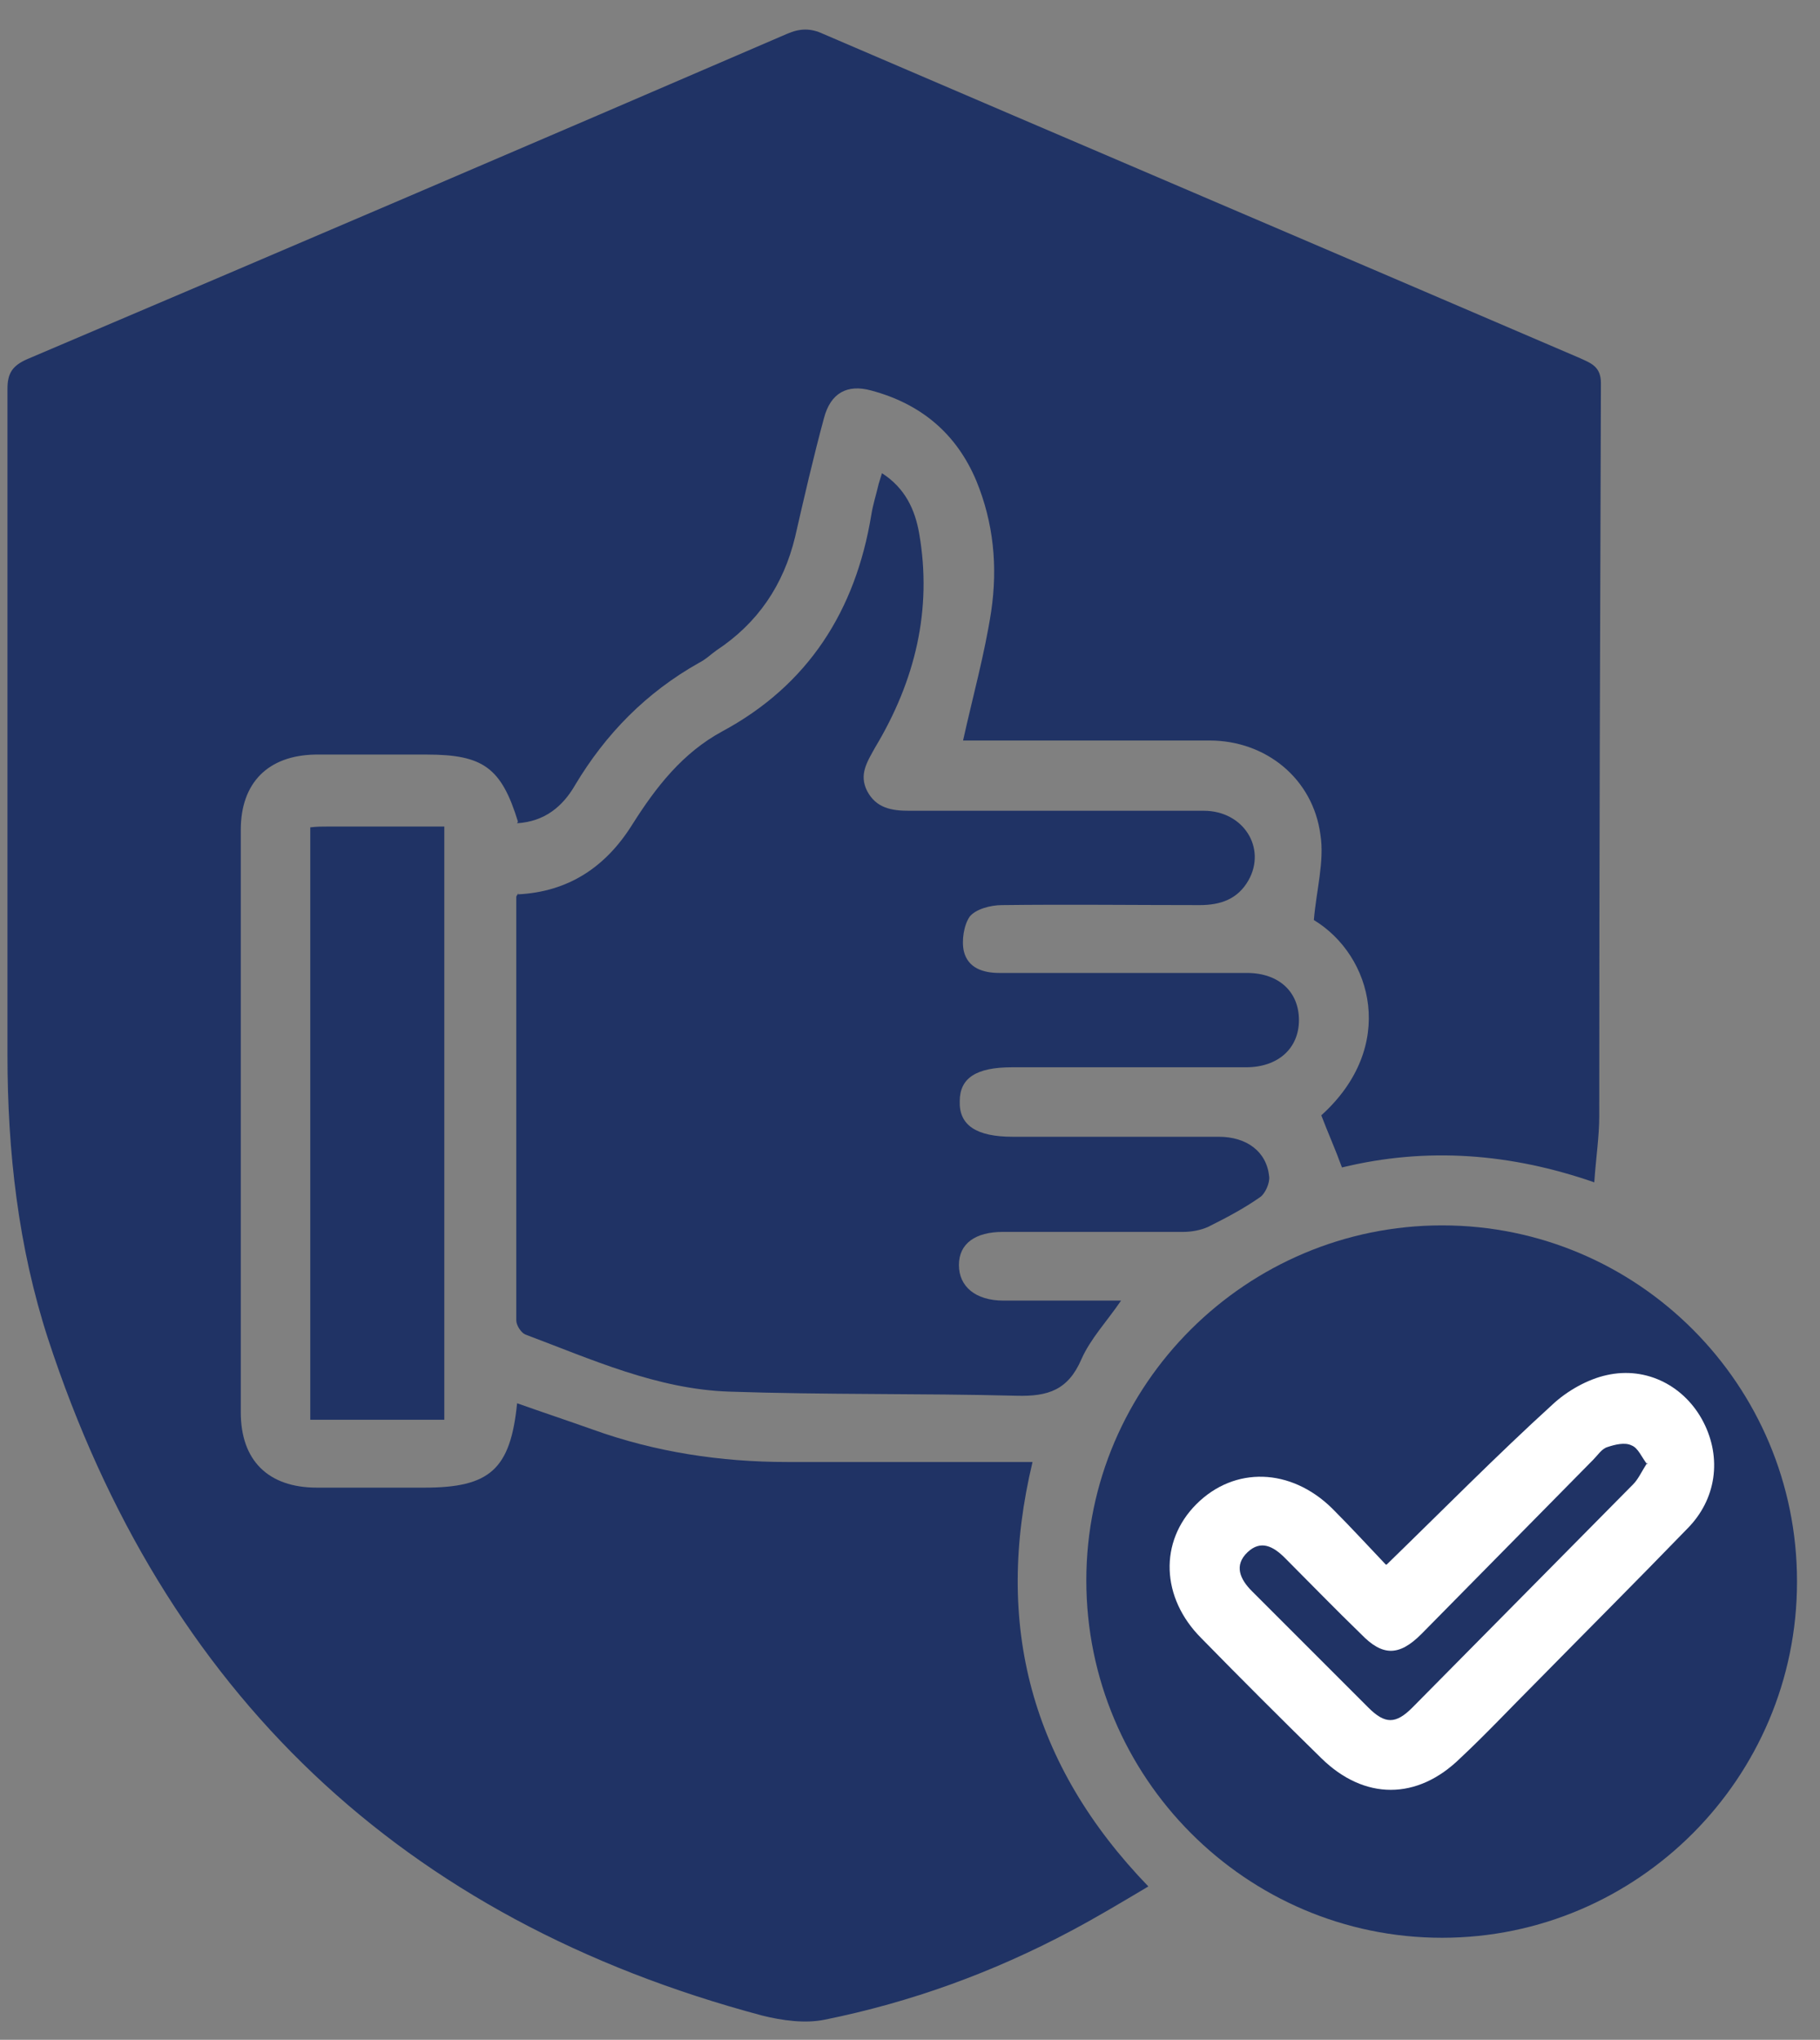 <svg width="58" height="65" viewBox="0 0 58 65" fill="none" xmlns="http://www.w3.org/2000/svg">
    <rect x="0" y="0" width="58" height="65" fill="#808080" stroke="none"/>
    <path
        d="M16.479 26.233C17.349 26.181 17.93 25.706 18.325 25.021C19.301 23.386 20.593 22.068 22.28 21.119C22.491 21.013 22.649 20.855 22.834 20.723C24.152 19.853 24.969 18.64 25.338 17.111C25.628 15.845 25.918 14.58 26.261 13.314C26.472 12.523 26.999 12.233 27.764 12.444C29.346 12.866 30.48 13.815 31.112 15.318C31.666 16.663 31.798 18.06 31.587 19.484C31.376 20.855 31.007 22.173 30.691 23.597C30.875 23.597 31.112 23.597 31.35 23.597C33.749 23.597 36.148 23.597 38.547 23.597C40.34 23.597 41.843 24.81 42.08 26.603C42.212 27.446 41.949 28.369 41.87 29.318C43.741 30.452 44.532 33.352 42.107 35.541C42.318 36.094 42.555 36.621 42.766 37.202C45.481 36.542 48.144 36.753 50.807 37.676C50.86 36.885 50.965 36.226 50.965 35.567C50.965 27.789 50.992 19.985 51.018 12.207C51.018 11.68 50.702 11.574 50.359 11.416C42.318 7.962 34.276 4.535 26.235 1.081C25.839 0.896 25.497 0.896 25.075 1.081C17.007 4.561 8.939 8.015 0.871 11.443C0.396 11.653 0.238 11.891 0.238 12.392C0.238 19.458 0.238 26.55 0.238 33.616C0.238 36.701 0.581 39.733 1.53 42.659C5.221 53.944 12.815 61.168 24.284 64.226C24.916 64.384 25.655 64.49 26.287 64.358C29.029 63.804 31.64 62.855 34.118 61.537C34.962 61.089 35.753 60.614 36.596 60.113C32.852 56.237 31.666 51.755 32.905 46.588C30.242 46.588 27.659 46.588 25.075 46.588C22.965 46.588 20.883 46.271 18.905 45.559C18.088 45.269 17.297 45.006 16.479 44.716C16.268 46.825 15.609 47.405 13.527 47.405C12.393 47.405 11.233 47.405 10.099 47.405C8.543 47.405 7.673 46.535 7.673 45.006C7.673 38.81 7.673 32.64 7.673 26.444C7.673 24.942 8.543 24.072 10.046 24.045C11.233 24.045 12.419 24.045 13.606 24.045C15.399 24.045 15.979 24.467 16.506 26.181L16.479 26.233Z"
        fill="#203365" />
    <path
        d="M16.532 28.446C16.532 28.446 16.453 28.552 16.453 28.578C16.453 33.087 16.453 37.569 16.453 42.077C16.453 42.236 16.611 42.473 16.743 42.526C18.852 43.317 20.935 44.266 23.229 44.345C26.288 44.45 29.346 44.398 32.404 44.477C33.406 44.503 34.039 44.292 34.461 43.317C34.751 42.657 35.278 42.104 35.726 41.445C34.408 41.445 33.195 41.445 31.983 41.445C31.086 41.445 30.559 40.996 30.559 40.311C30.559 39.625 31.086 39.256 31.956 39.256C33.881 39.256 35.779 39.256 37.704 39.256C37.967 39.256 38.258 39.204 38.495 39.098C39.075 38.808 39.629 38.518 40.156 38.149C40.314 38.044 40.472 37.701 40.446 37.49C40.367 36.699 39.734 36.224 38.837 36.224C36.649 36.224 34.461 36.224 32.272 36.224C31.112 36.224 30.559 35.855 30.585 35.09C30.585 34.352 31.112 34.01 32.246 34.01C34.724 34.01 37.229 34.01 39.708 34.01C40.736 34.01 41.395 33.403 41.395 32.507C41.395 31.61 40.762 31.004 39.734 31.004C38.864 31.004 37.994 31.004 37.124 31.004C35.357 31.004 33.617 31.004 31.851 31.004C31.323 31.004 30.849 30.846 30.717 30.318C30.638 29.976 30.717 29.475 30.901 29.211C31.086 28.974 31.561 28.842 31.93 28.842C34.039 28.816 36.122 28.842 38.231 28.842C38.89 28.842 39.444 28.657 39.787 28.051C40.367 27.023 39.628 25.836 38.363 25.836C35.225 25.836 32.114 25.836 28.977 25.836C28.423 25.836 27.922 25.757 27.632 25.203C27.369 24.676 27.632 24.281 27.896 23.806C29.161 21.697 29.715 19.429 29.293 17.004C29.161 16.239 28.845 15.554 28.107 15.079C28.054 15.237 28.028 15.343 28.001 15.422C27.922 15.765 27.817 16.081 27.764 16.424C27.263 19.456 25.76 21.829 23.018 23.305C21.753 23.991 20.909 25.072 20.144 26.284C19.301 27.629 18.114 28.42 16.506 28.499L16.532 28.446Z"
        fill="#203365" />
    <path
        d="M57.267 50.385C57.267 44.136 52.205 39.048 45.956 39.048C39.734 39.048 34.619 44.11 34.619 50.359C34.619 56.634 39.708 61.749 45.956 61.749C52.178 61.749 57.267 56.66 57.267 50.411V50.385Z"
        fill="#203365" />
    <path
        d="M9.888 26.364V45.242H14.159V26.338C12.92 26.338 11.707 26.338 10.495 26.338C10.284 26.338 10.099 26.338 9.888 26.364Z"
        fill="#203365" />
    <path
        d="M44.19 49.857C46.009 48.09 47.696 46.377 49.463 44.768C49.938 44.32 50.597 43.951 51.203 43.819C52.495 43.529 53.708 44.188 54.288 45.322C54.868 46.456 54.71 47.774 53.761 48.723C52.152 50.384 50.517 52.019 48.909 53.654C48.118 54.445 47.354 55.262 46.536 56.026C45.165 57.371 43.478 57.371 42.107 56.026C40.815 54.761 39.549 53.495 38.284 52.203C36.992 50.912 36.939 49.119 38.126 47.932C39.339 46.719 41.131 46.772 42.45 48.064C43.056 48.67 43.61 49.277 44.163 49.857H44.19Z"
        fill="white" />
    <path
        d="M52.495 46.665C52.31 46.428 52.205 46.138 51.994 46.059C51.783 45.953 51.466 46.032 51.229 46.111C51.045 46.164 50.913 46.375 50.781 46.507C48.962 48.352 47.116 50.224 45.297 52.07C44.585 52.782 44.058 52.782 43.372 52.07C42.555 51.279 41.764 50.462 40.947 49.644C40.578 49.275 40.182 49.064 39.76 49.46C39.312 49.882 39.523 50.33 39.892 50.699C41.131 51.938 42.37 53.177 43.609 54.416C44.137 54.944 44.48 54.944 45.007 54.416C47.353 52.044 49.7 49.671 52.046 47.298C52.205 47.14 52.31 46.902 52.495 46.612V46.665Z"
        fill="#203365" />
</svg>